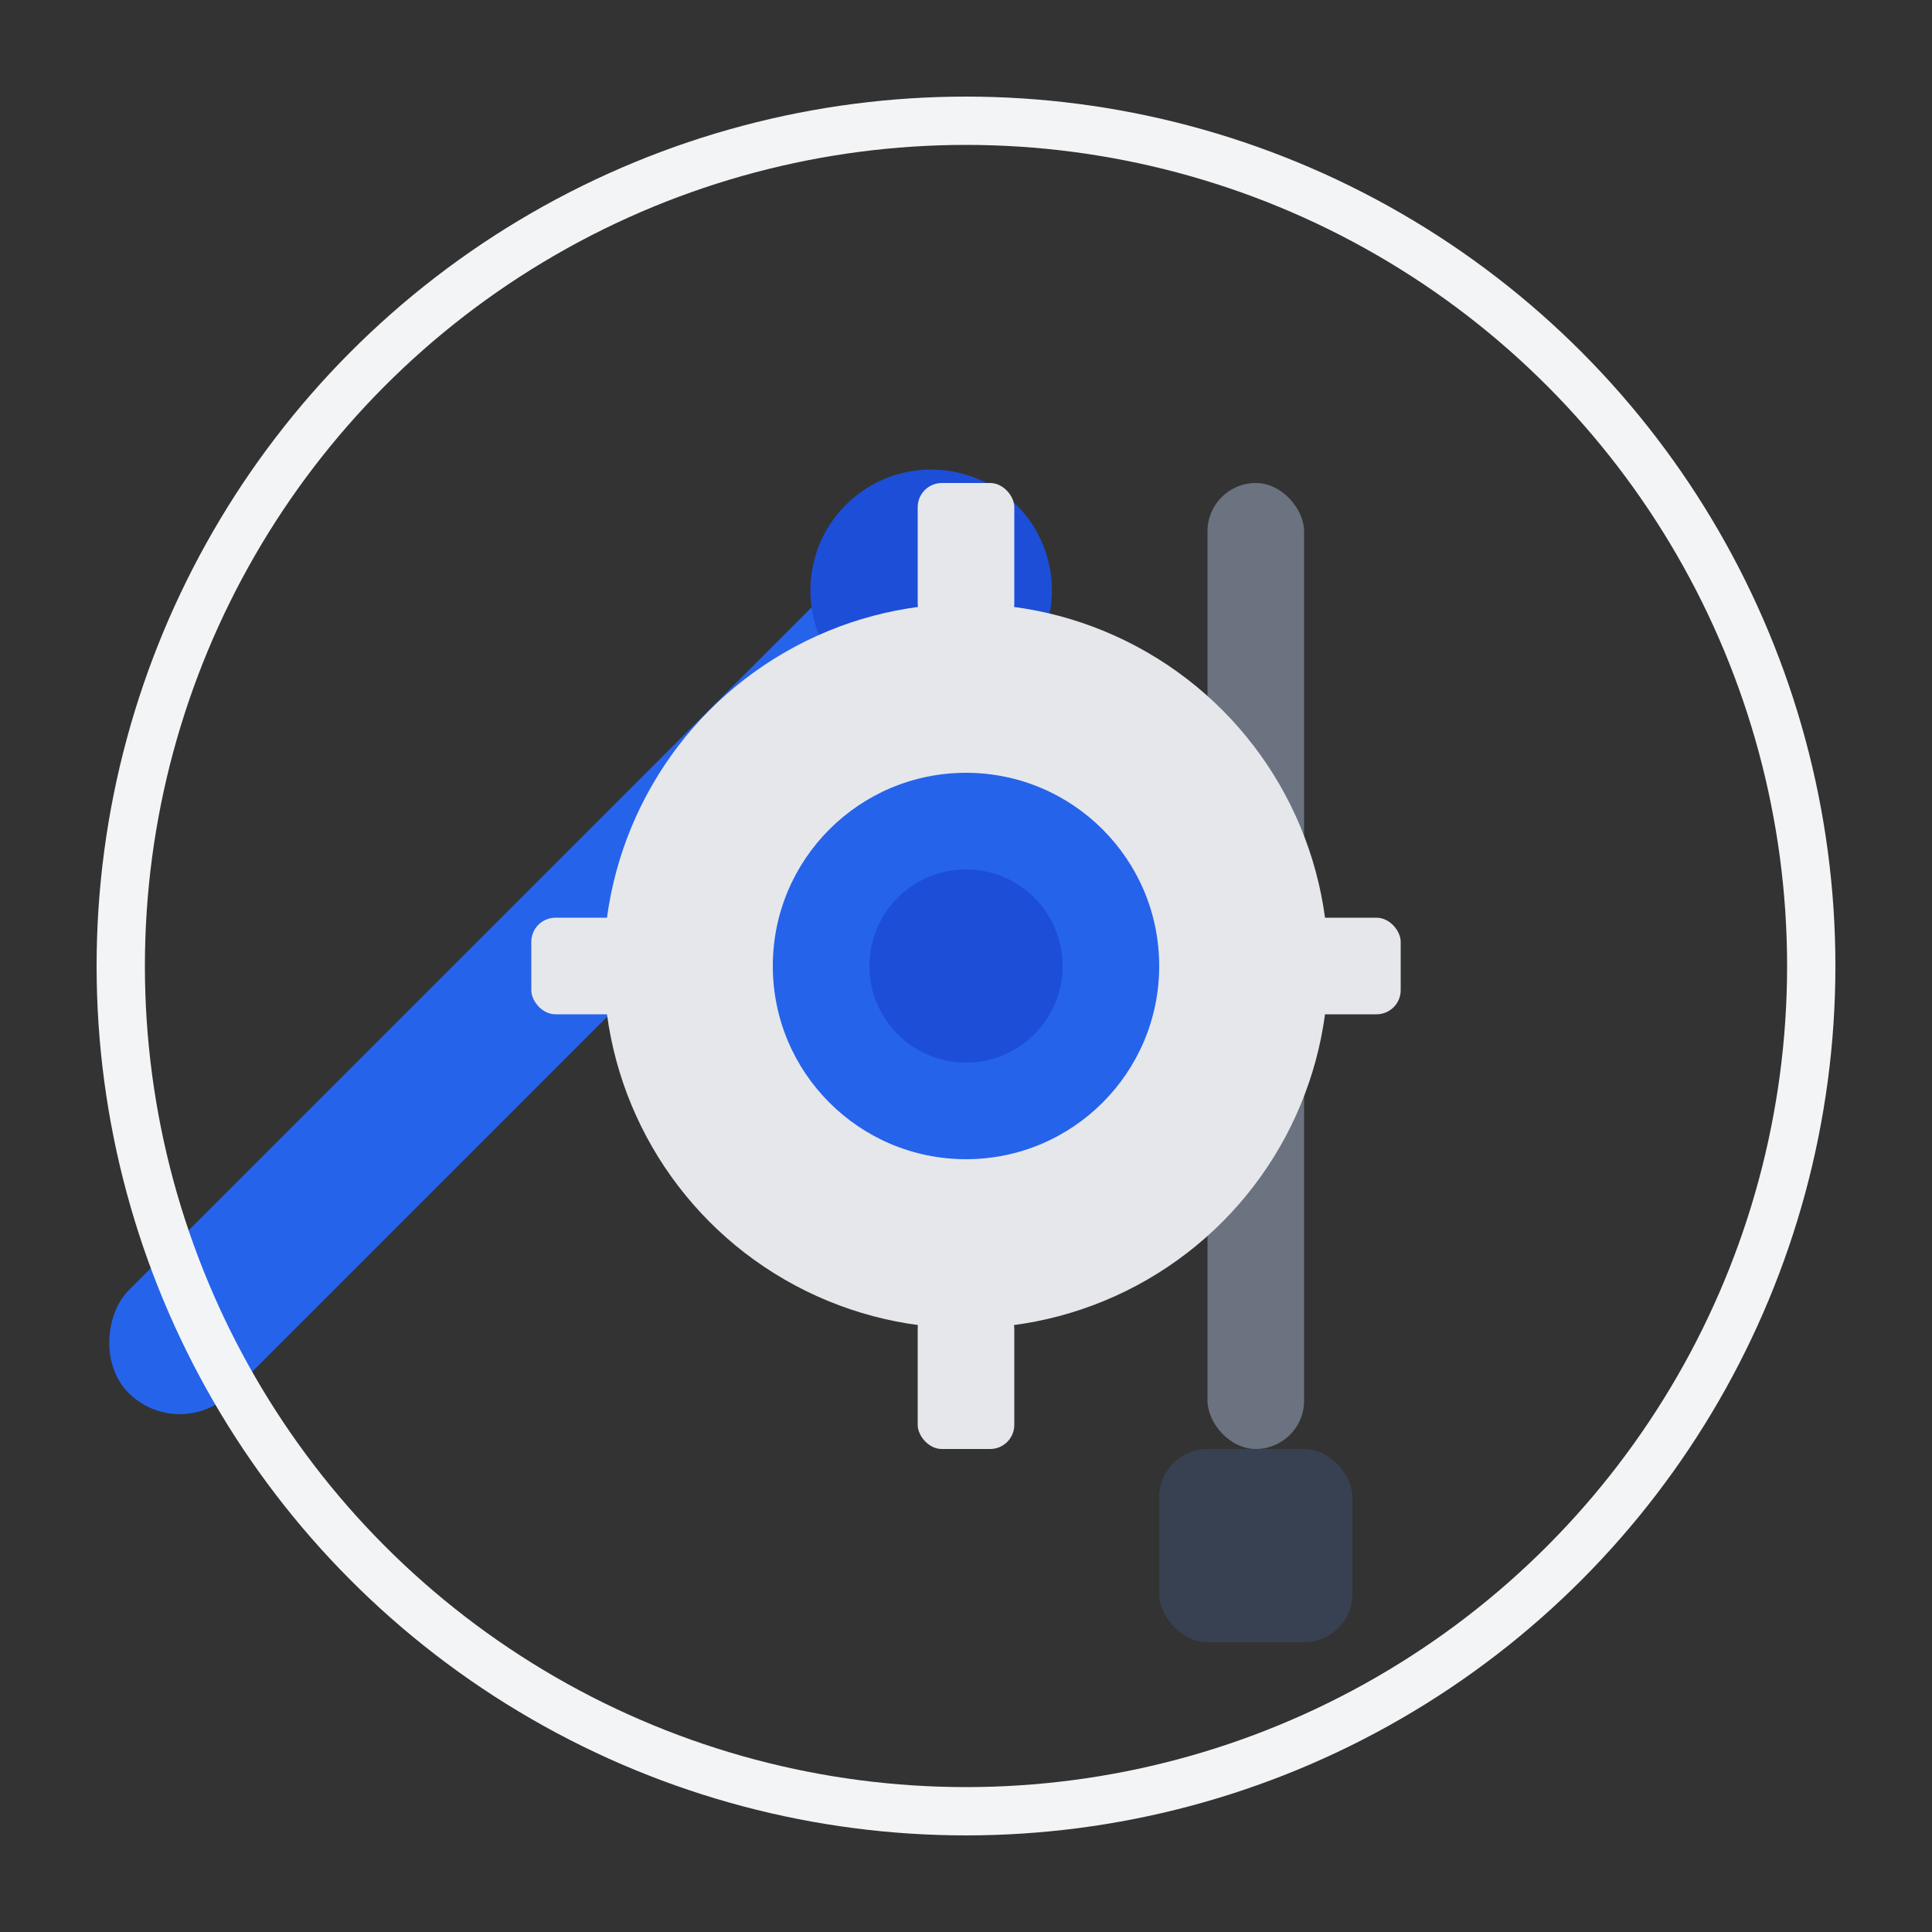 <svg width="80" height="80" viewBox="0 0 80 80" fill="none" xmlns="http://www.w3.org/2000/svg">
  <rect x="0" y="0" width="80" height="80" fill="#333333" stroke="none"/>
  <!-- Wrench -->
  <rect x="20" y="15" width="6" height="50" rx="3" fill="#2563eb" transform="rotate(45 23 40)"/>
  <circle cx="23" cy="18" r="5" fill="#1d4ed8" transform="rotate(45 23 40)"/>
  
  <!-- Screwdriver -->
  <rect x="50" y="20" width="4" height="40" rx="2" fill="#6b7280"/>
  <rect x="48" y="60" width="8" height="8" rx="2" fill="#374151"/>
  
  <!-- Gear -->
  <circle cx="40" cy="40" r="15" fill="#e5e7eb"/>
  <circle cx="40" cy="40" r="8" fill="#2563eb"/>
  <circle cx="40" cy="40" r="4" fill="#1d4ed8"/>
  
  <!-- Gear Teeth -->
  <rect x="38" y="20" width="4" height="6" rx="1" fill="#e5e7eb"/>
  <rect x="38" y="54" width="4" height="6" rx="1" fill="#e5e7eb"/>
  <rect x="22" y="38" width="6" height="4" rx="1" fill="#e5e7eb"/>
  <rect x="52" y="38" width="6" height="4" rx="1" fill="#e5e7eb"/>
  
  <!-- Background Circle -->
  <circle cx="40" cy="40" r="35" stroke="#f3f4f6" stroke-width="2" fill="none"/>
</svg>
